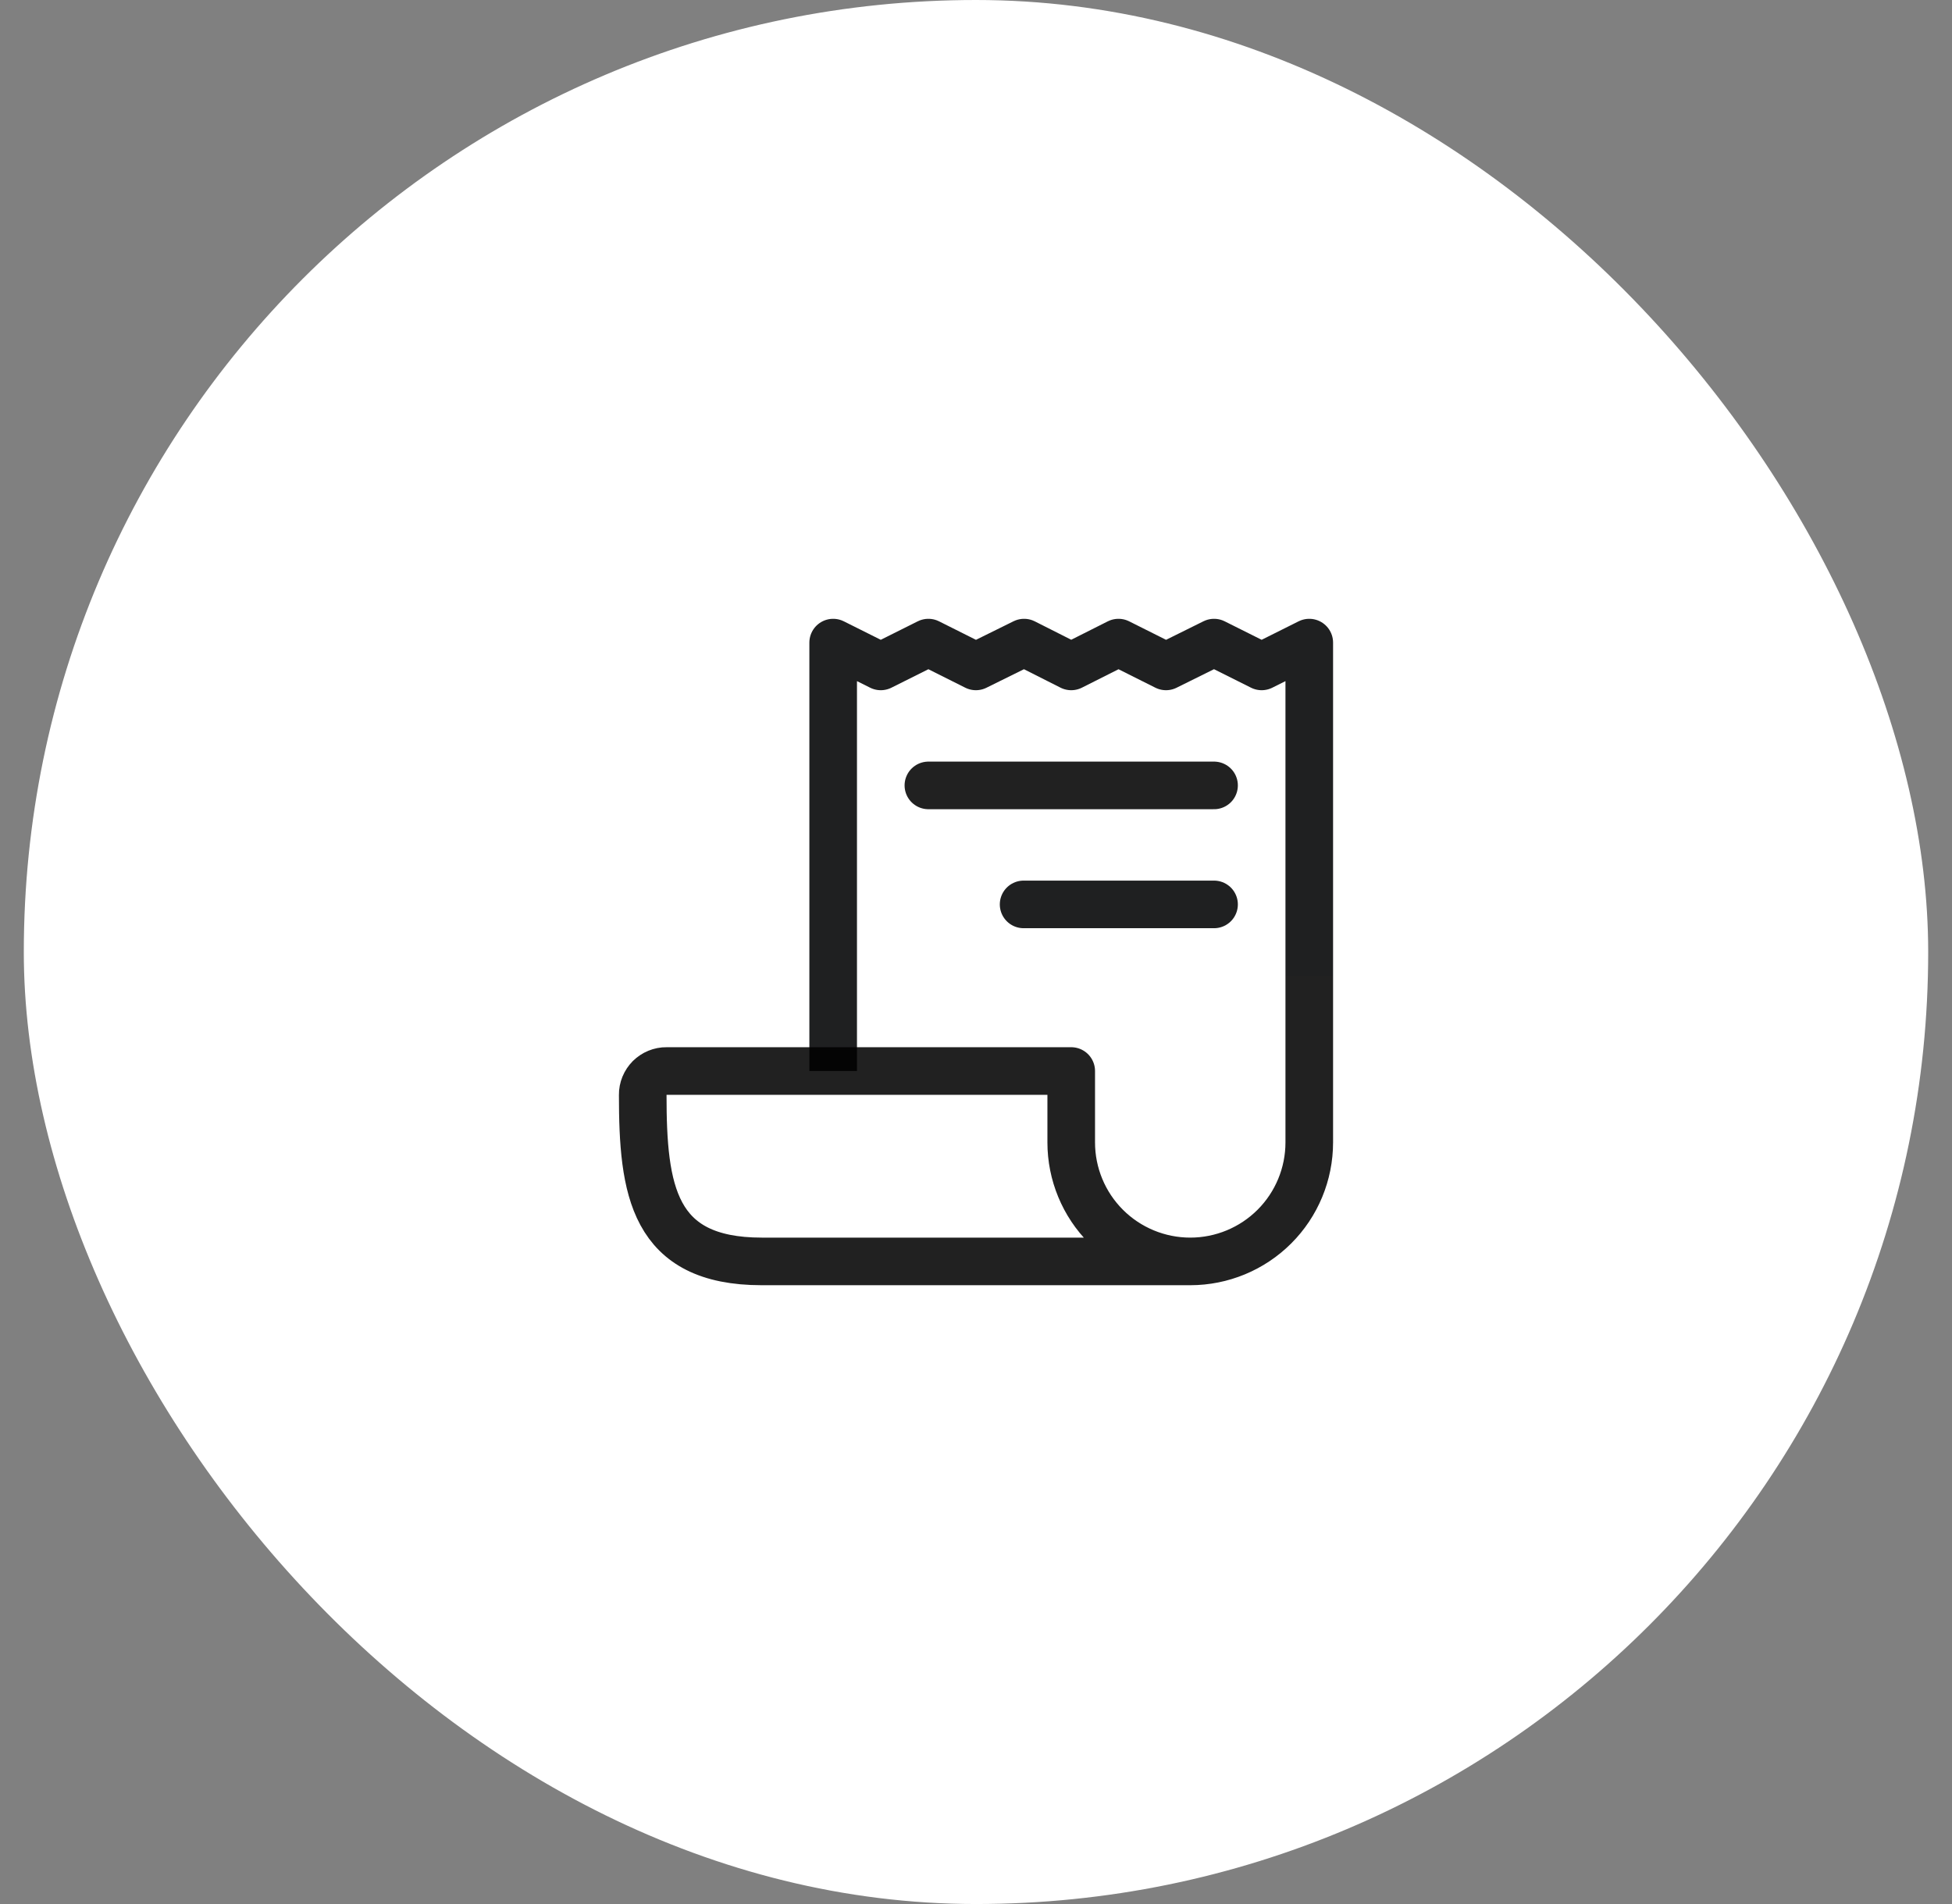 <svg width="41" height="40" viewBox="0 0 41 40" fill="none" xmlns="http://www.w3.org/2000/svg">
<rect x="0" y="0" width="41" height="40" fill="#808080" stroke="none"/>
<rect x="0.5" width="40" height="40" rx="20" fill="white"/>
<path d="M17.5 22.5V13.5L18.5 14L19.5 13.5L20.498 14L21.51 13.5L22.5 14L23.493 13.5L24.491 14L25.5 13.5L26.5 14L27.5 13.5V20.5" stroke="#1F2021" stroke-linejoin="round"/>
<path d="M27.5 20.5V24C27.5 24.663 27.237 25.299 26.768 25.768C26.299 26.237 25.663 26.5 25 26.5M25 26.5C24.337 26.5 23.701 26.237 23.232 25.768C22.763 25.299 22.5 24.663 22.5 24V22.5H14C13.934 22.499 13.869 22.512 13.808 22.537C13.747 22.562 13.692 22.599 13.645 22.645C13.599 22.692 13.562 22.747 13.537 22.808C13.512 22.869 13.499 22.934 13.5 23C13.5 25 13.711 26.5 16 26.5H25Z" stroke="black" stroke-opacity="0.87" stroke-linejoin="round"/>
<path d="M19.5 16.5H25.5" stroke="black" stroke-opacity="0.87" stroke-linecap="round" stroke-linejoin="round"/>
<path d="M21.5 19H25.5" stroke="#1F2021" stroke-linecap="round" stroke-linejoin="round"/>
</svg>

